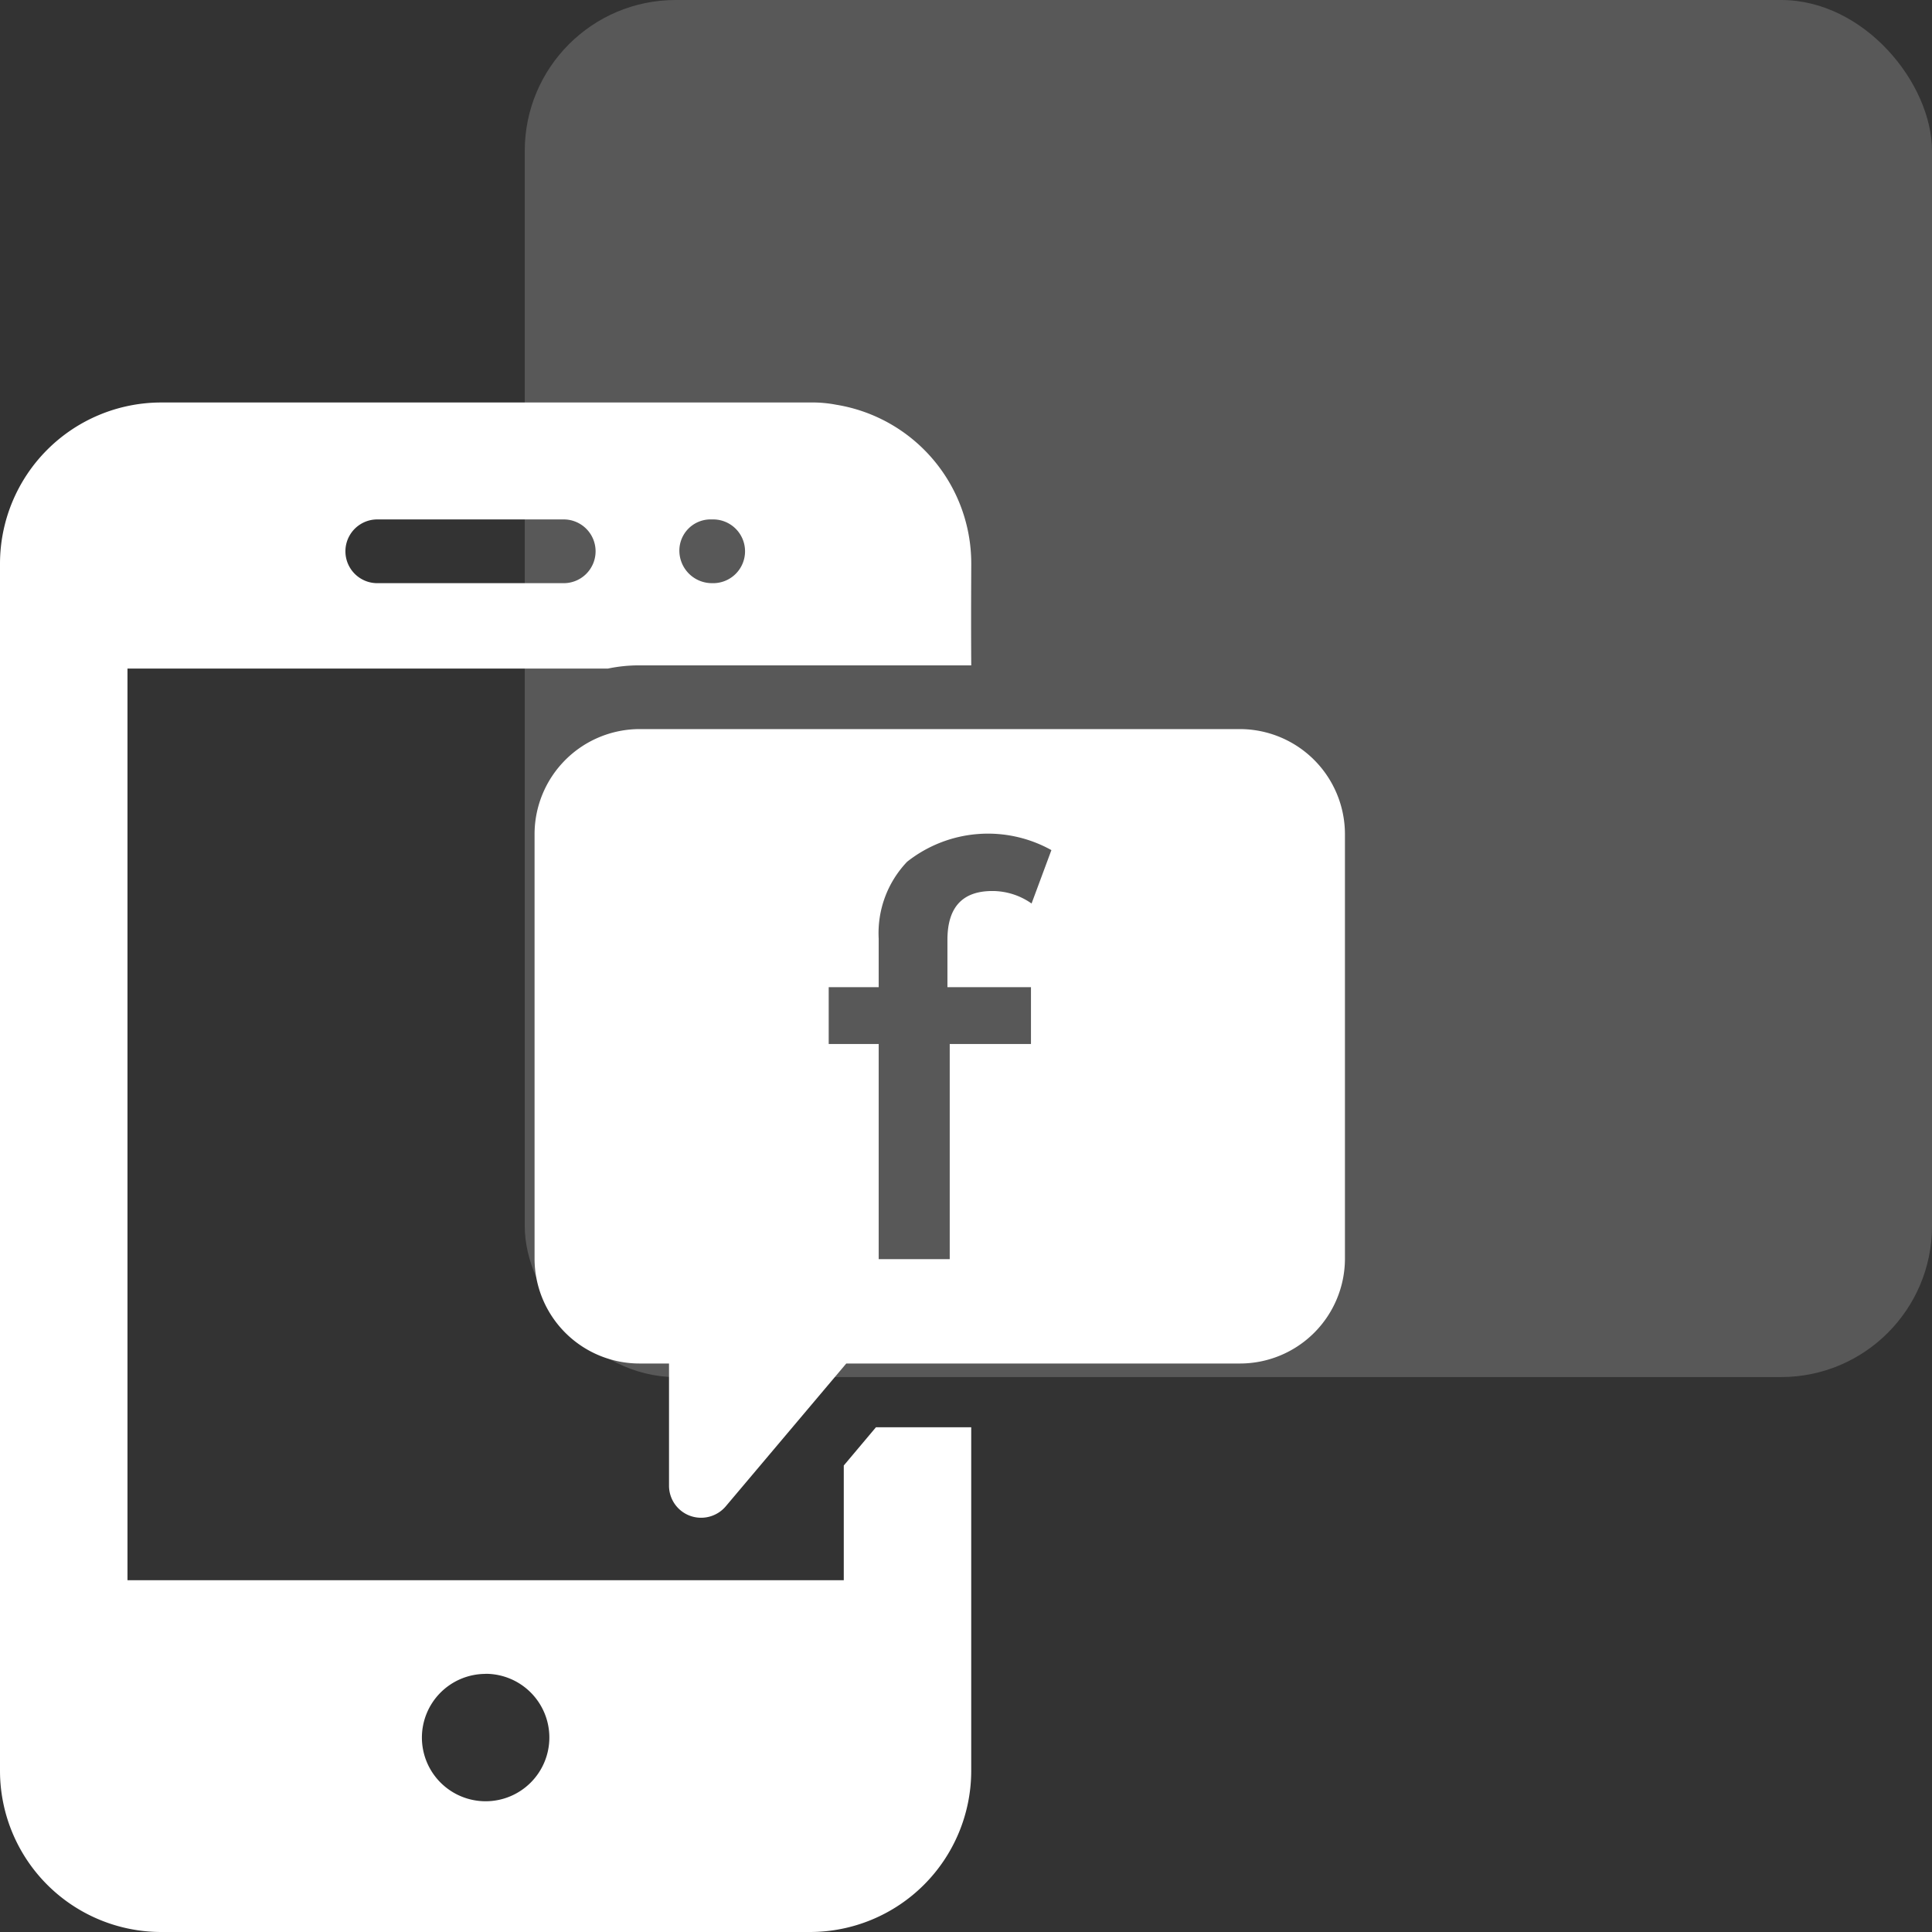 <svg xmlns="http://www.w3.org/2000/svg" width="64" height="64" viewBox="0 0 64 64"><rect x="0" y="0" width="64" height="64" fill="#333333" stroke="none"/><g transform="translate(-441 -108)"><g transform="translate(10540.974 -738.667)"><path d="M146.253,25.414h.053a1.056,1.056,0,1,1,0,2.111,1.079,1.079,0,0,1-1.087-1.056,1.034,1.034,0,0,1,1.035-1.056Zm-11.073,0h6.175a1.056,1.056,0,1,1,0,2.111H135.18a1.056,1.056,0,0,1,0-2.111Zm7.674,4.94a5.046,5.046,0,0,1,1.056-.106h10.978c-.011-1.7,0-2.913,0-3.388a5.326,5.326,0,0,0-4.475-5.246,4.156,4.156,0,0,0-.855-.074H128.044a5.343,5.343,0,0,0-5.33,5.331V66.877a5.343,5.343,0,0,0,5.33,5.33h21.513a5.343,5.343,0,0,0,5.33-5.33V55.487h-3.156l-1.066,1.267v3.8H126.937v-30.2Zm-4.053,33.3a2.111,2.111,0,1,1-2.111,2.111A2.111,2.111,0,0,1,138.8,63.657Z" transform="translate(-10222.688 838.46)" fill="#fff"/><path d="M326.781,131.92H306.9a3.485,3.485,0,0,0-3.483,3.473v14.07a3.478,3.478,0,0,0,3.483,3.473h.971v4.054a1.062,1.062,0,0,0,.7.992,1.071,1.071,0,0,0,1.172-.306l4-4.74h13.036a3.478,3.478,0,0,0,3.483-3.473v-14.07a3.485,3.485,0,0,0-3.483-3.473Zm-6.9,5.778a2.254,2.254,0,0,0-1.3-.414q-1.487,0-1.487,1.618v1.567h2.767v1.883h-2.691v7.127h-2.353v-7.127h-1.656V140.47h1.656v-1.605a3.425,3.425,0,0,1,.941-2.55,4.318,4.318,0,0,1,4.78-.386Z" transform="translate(-10385.683 738.899)" fill="#fff"/></g><rect width="46.617" height="45.617" rx="5" transform="translate(458.383 108)" fill="#fff" opacity="0.18"/></g></svg>